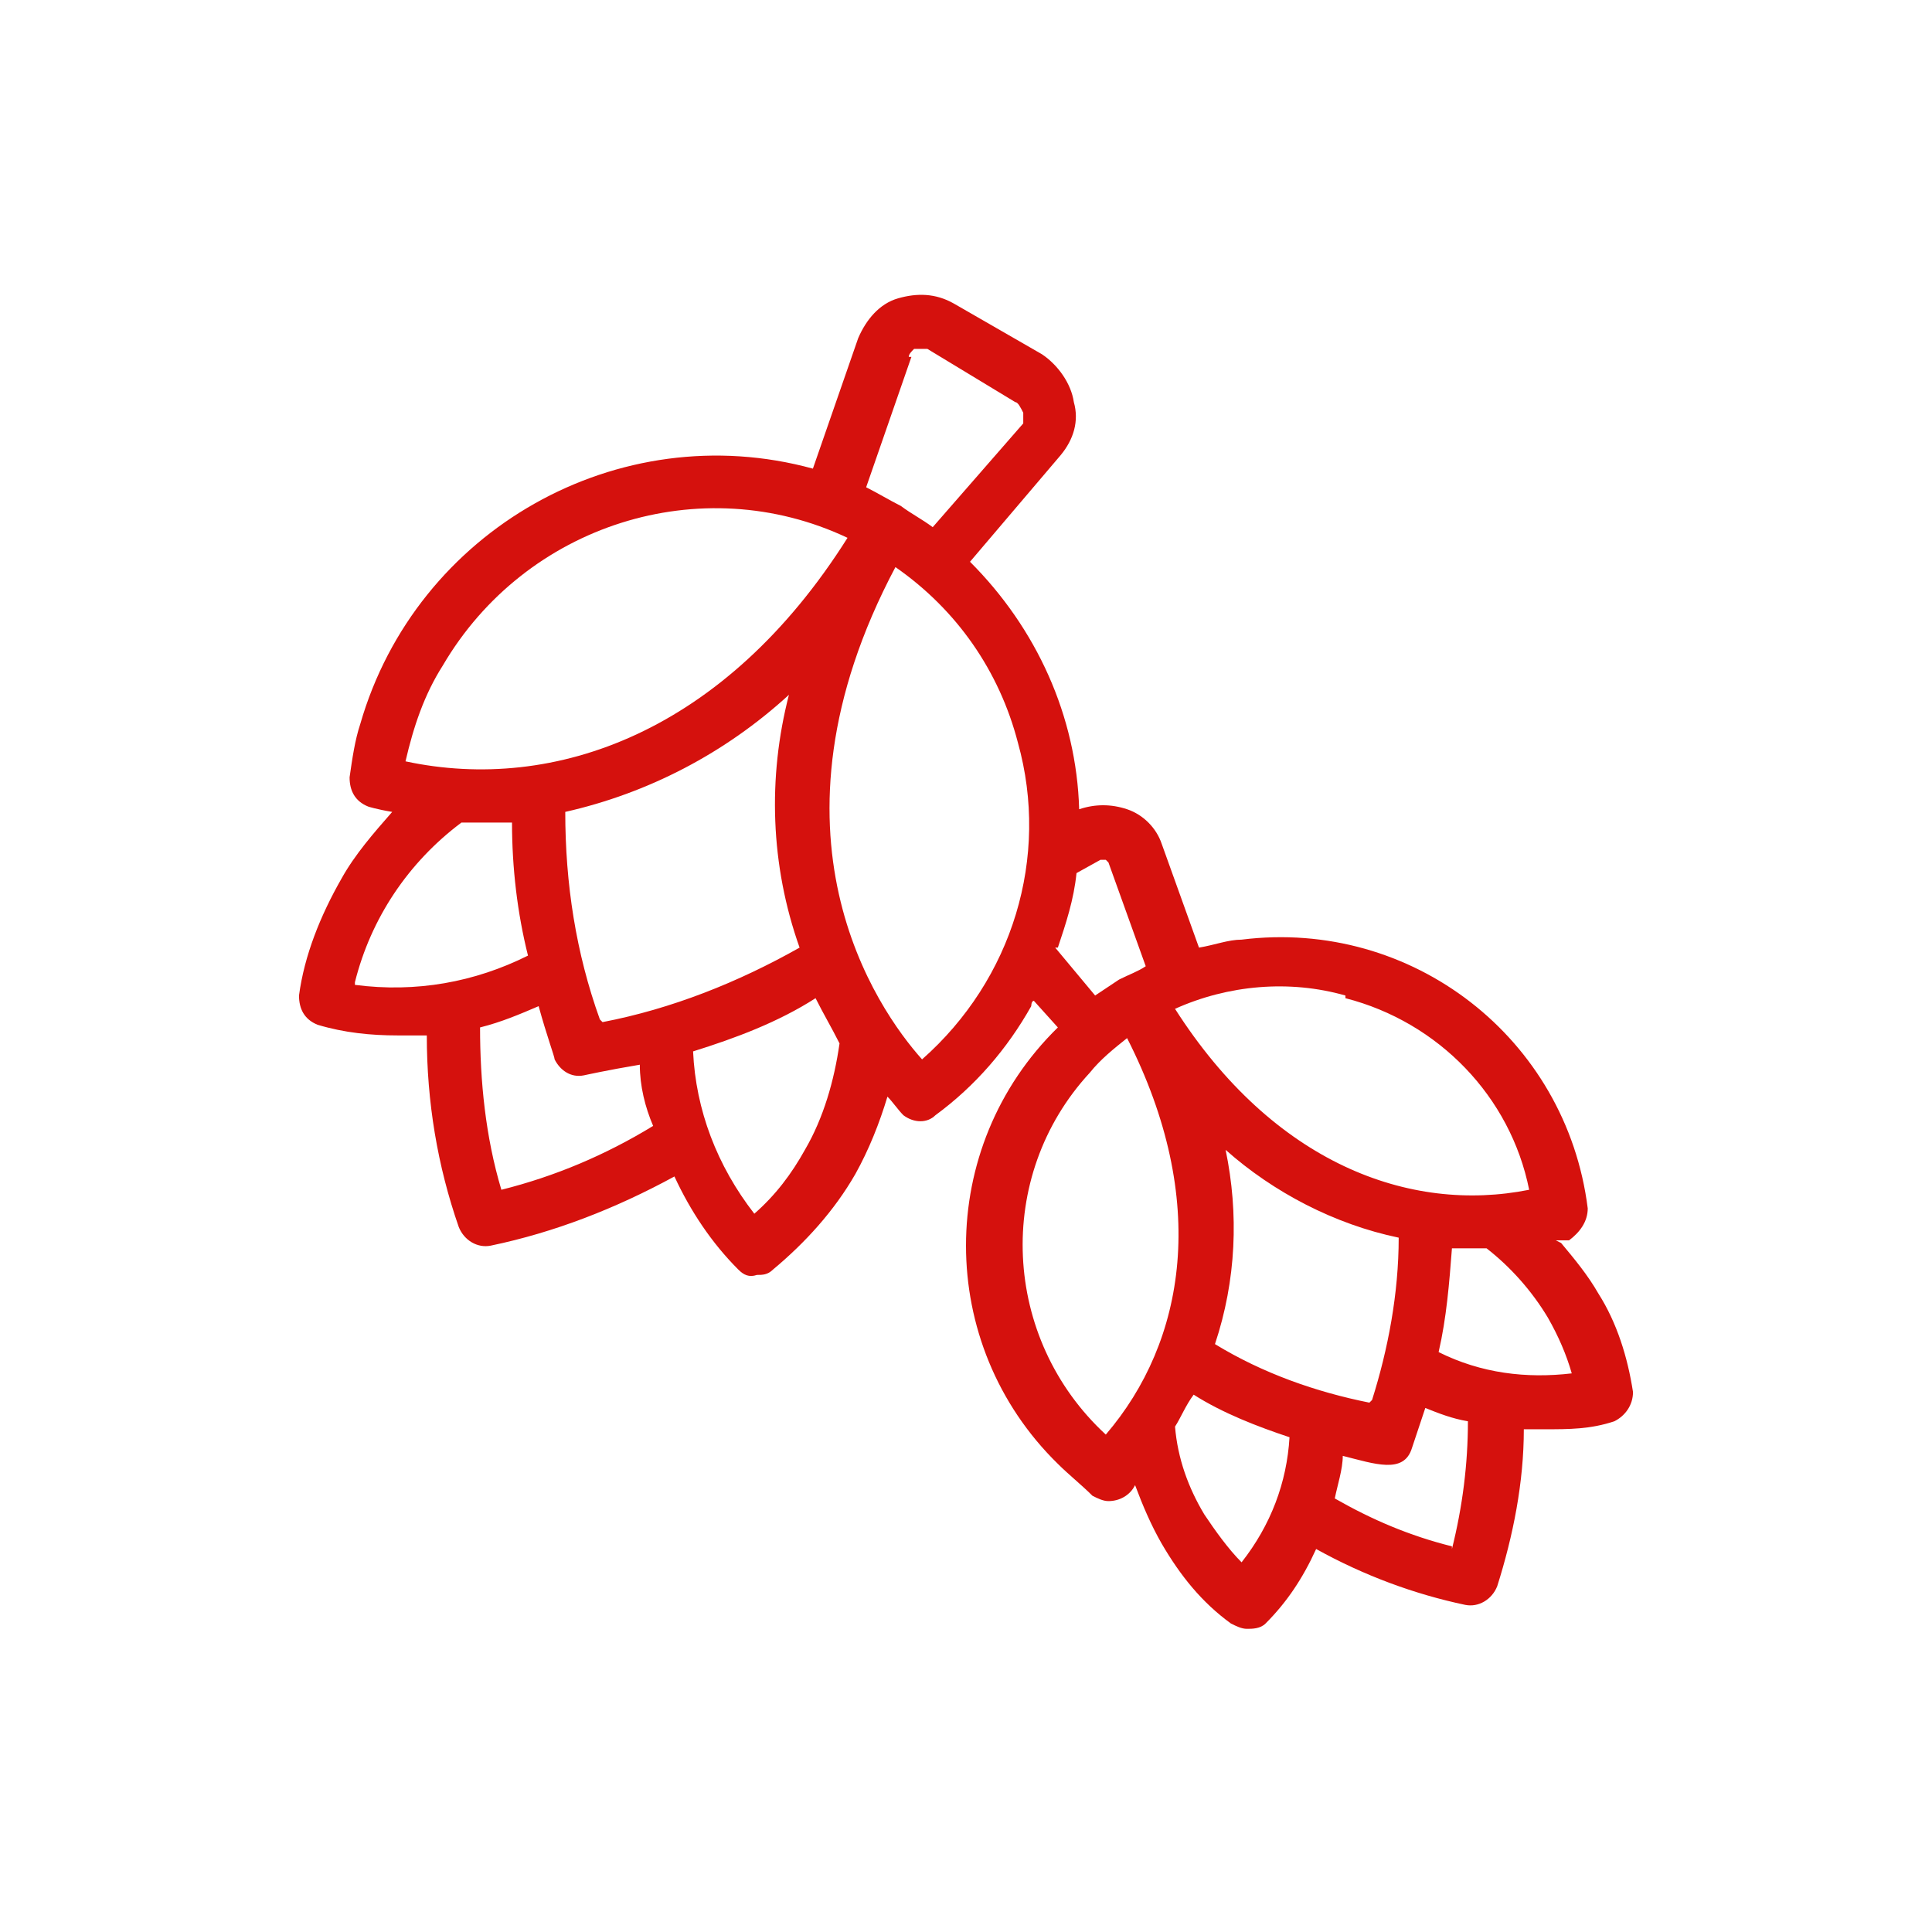 <svg xmlns="http://www.w3.org/2000/svg" fill="none" viewBox="0 0 126 126" height="126" width="126">
<path fill="#D5110D" d="M101.464 80.891H102.332C103.027 80.37 103.548 79.676 103.548 78.808C102.159 67.702 92.087 59.892 80.973 61.281C80.105 61.281 79.237 61.628 78.195 61.801L75.763 55.033C75.416 53.992 74.548 53.124 73.506 52.777C72.464 52.43 71.422 52.43 70.38 52.777C70.207 46.703 67.602 40.976 63.261 36.637L69.165 29.695C70.033 28.654 70.38 27.439 70.033 26.225C69.859 25.01 68.991 23.795 67.949 23.101L62.219 19.803C61.003 19.109 59.787 19.109 58.572 19.456C57.356 19.803 56.488 20.845 55.967 22.059L53.015 30.563C40.338 27.092 27.141 34.555 23.494 47.223C23.147 48.265 22.973 49.48 22.799 50.694C22.799 51.562 23.147 52.256 24.015 52.603C24.015 52.603 24.536 52.777 25.578 52.95C24.362 54.339 23.147 55.727 22.278 57.289C20.889 59.719 19.847 62.322 19.5 64.925C19.5 65.793 19.847 66.487 20.716 66.834C22.452 67.355 24.189 67.528 25.925 67.528H27.835C27.835 71.867 28.53 76.032 29.919 80.023C30.267 80.891 31.135 81.412 32.003 81.238C36.171 80.37 40.165 78.808 43.985 76.726C45.027 78.982 46.416 81.064 48.153 82.8C48.5 83.147 48.847 83.321 49.368 83.147C49.716 83.147 50.063 83.147 50.41 82.8C52.494 81.064 54.404 78.982 55.793 76.552C56.662 74.99 57.356 73.255 57.877 71.52C58.224 71.867 58.572 72.387 58.919 72.734C59.614 73.255 60.482 73.255 61.003 72.734C63.608 70.825 65.692 68.396 67.254 65.619C67.254 65.619 67.254 65.272 67.428 65.272L68.991 67.007C61.003 74.817 61.003 87.659 68.991 95.469C69.686 96.163 70.554 96.857 71.249 97.551C71.596 97.725 71.943 97.898 72.29 97.898C72.985 97.898 73.68 97.551 74.027 96.857C74.548 98.245 75.069 99.46 75.763 100.675C76.979 102.758 78.368 104.493 80.278 105.881C80.626 106.055 80.973 106.228 81.32 106.228C81.668 106.228 82.189 106.228 82.536 105.881C83.925 104.493 84.967 102.931 85.835 101.022C88.961 102.758 92.26 103.972 95.56 104.666C96.428 104.84 97.296 104.319 97.644 103.452C98.686 100.154 99.38 96.683 99.38 93.213H100.769C102.332 93.213 103.722 93.213 105.284 92.692C105.979 92.345 106.5 91.651 106.5 90.783C106.153 88.527 105.458 86.271 104.243 84.362C103.548 83.147 102.68 82.106 101.811 81.064L101.464 80.891ZM87.746 65.099C93.823 66.66 98.512 71.52 99.728 77.594C91.913 79.156 83.057 75.858 76.632 65.793C80.105 64.231 84.099 63.884 87.746 64.925V65.099ZM89.308 91.477C85.835 90.783 82.362 89.568 79.237 87.659C80.626 83.494 80.799 79.156 79.931 74.99C83.057 77.767 87.051 79.85 91.219 80.717C91.219 84.362 90.524 88.006 89.482 91.304L89.308 91.477ZM39.123 66.487C37.56 62.148 36.865 57.636 36.865 52.95C42.248 51.736 47.284 49.132 51.452 45.314C50.063 50.694 50.236 56.421 52.147 61.801C48.153 64.057 43.811 65.793 39.296 66.66L39.123 66.487ZM59.267 23.274C59.267 23.101 59.44 22.927 59.614 22.754C59.787 22.754 60.135 22.754 60.482 22.754L66.213 26.225C66.386 26.225 66.56 26.572 66.734 26.919C66.734 27.092 66.734 27.439 66.734 27.613L60.829 34.381C60.135 33.861 59.44 33.513 58.745 32.993C58.051 32.646 57.183 32.125 56.488 31.778L59.44 23.274H59.267ZM28.877 43.406C34.261 34.208 45.722 30.563 55.273 35.075C47.284 47.744 36.171 51.736 26.446 49.653C26.967 47.397 27.662 45.314 28.877 43.406ZM23.147 64.057C24.189 59.892 26.62 56.248 30.093 53.645H31.135C31.829 53.645 32.524 53.645 33.392 53.645C33.392 56.595 33.739 59.545 34.434 62.322C30.961 64.057 27.141 64.751 23.147 64.231V64.057ZM32.698 77.594C31.656 74.123 31.308 70.478 31.308 67.007C32.698 66.66 33.913 66.14 35.129 65.619C35.65 67.528 36.171 68.916 36.171 69.09C36.518 69.784 37.213 70.305 38.081 70.131C38.081 70.131 39.644 69.784 41.727 69.437C41.727 70.825 42.075 72.214 42.596 73.429C39.47 75.338 36.171 76.726 32.698 77.594ZM52.494 74.99C51.626 76.552 50.584 77.941 49.195 79.156C46.764 76.032 45.374 72.387 45.201 68.569C47.979 67.702 50.758 66.66 53.189 65.099C53.71 66.14 54.23 67.007 54.752 68.049C54.404 70.478 53.71 72.908 52.494 74.99ZM60.135 69.09C57.183 65.793 49.195 54.339 58.398 36.984C62.392 39.761 65.171 43.752 66.386 48.438C68.47 55.901 66.039 63.884 60.135 69.09ZM68.991 61.801C69.512 60.239 70.033 58.677 70.207 56.942L71.769 56.074H72.117C72.117 56.074 72.117 56.074 72.29 56.248L74.722 63.016C74.201 63.363 73.68 63.537 72.985 63.884C72.464 64.231 71.943 64.578 71.422 64.925L68.817 61.801H68.991ZM72.117 93.56C65.344 87.312 64.823 76.726 71.075 69.958C71.769 69.09 72.638 68.396 73.506 67.702C78.889 78.288 77.326 87.486 72.117 93.56ZM80.973 101.89C80.105 101.022 79.237 99.807 78.542 98.766C77.5 97.031 76.805 95.122 76.632 93.039C76.979 92.518 77.326 91.651 77.847 90.957C79.757 92.171 82.015 93.039 84.099 93.733C83.925 96.683 82.883 99.46 80.973 101.89ZM94.692 100.849C91.913 100.154 89.482 99.113 87.051 97.725C87.225 96.857 87.572 95.816 87.572 94.948C89.656 95.469 91.566 96.163 92.087 94.427C92.087 94.427 92.434 93.386 92.955 91.824C93.823 92.171 94.692 92.518 95.734 92.692C95.734 95.469 95.386 98.245 94.692 101.022V100.849ZM93.823 88.18C94.344 85.924 94.518 83.668 94.692 81.412C95.386 81.412 96.254 81.412 96.949 81.412C98.512 82.626 99.901 84.188 100.943 85.924C101.638 87.138 102.159 88.353 102.506 89.568C99.554 89.915 96.602 89.568 93.823 88.18Z"></path>
</svg>
